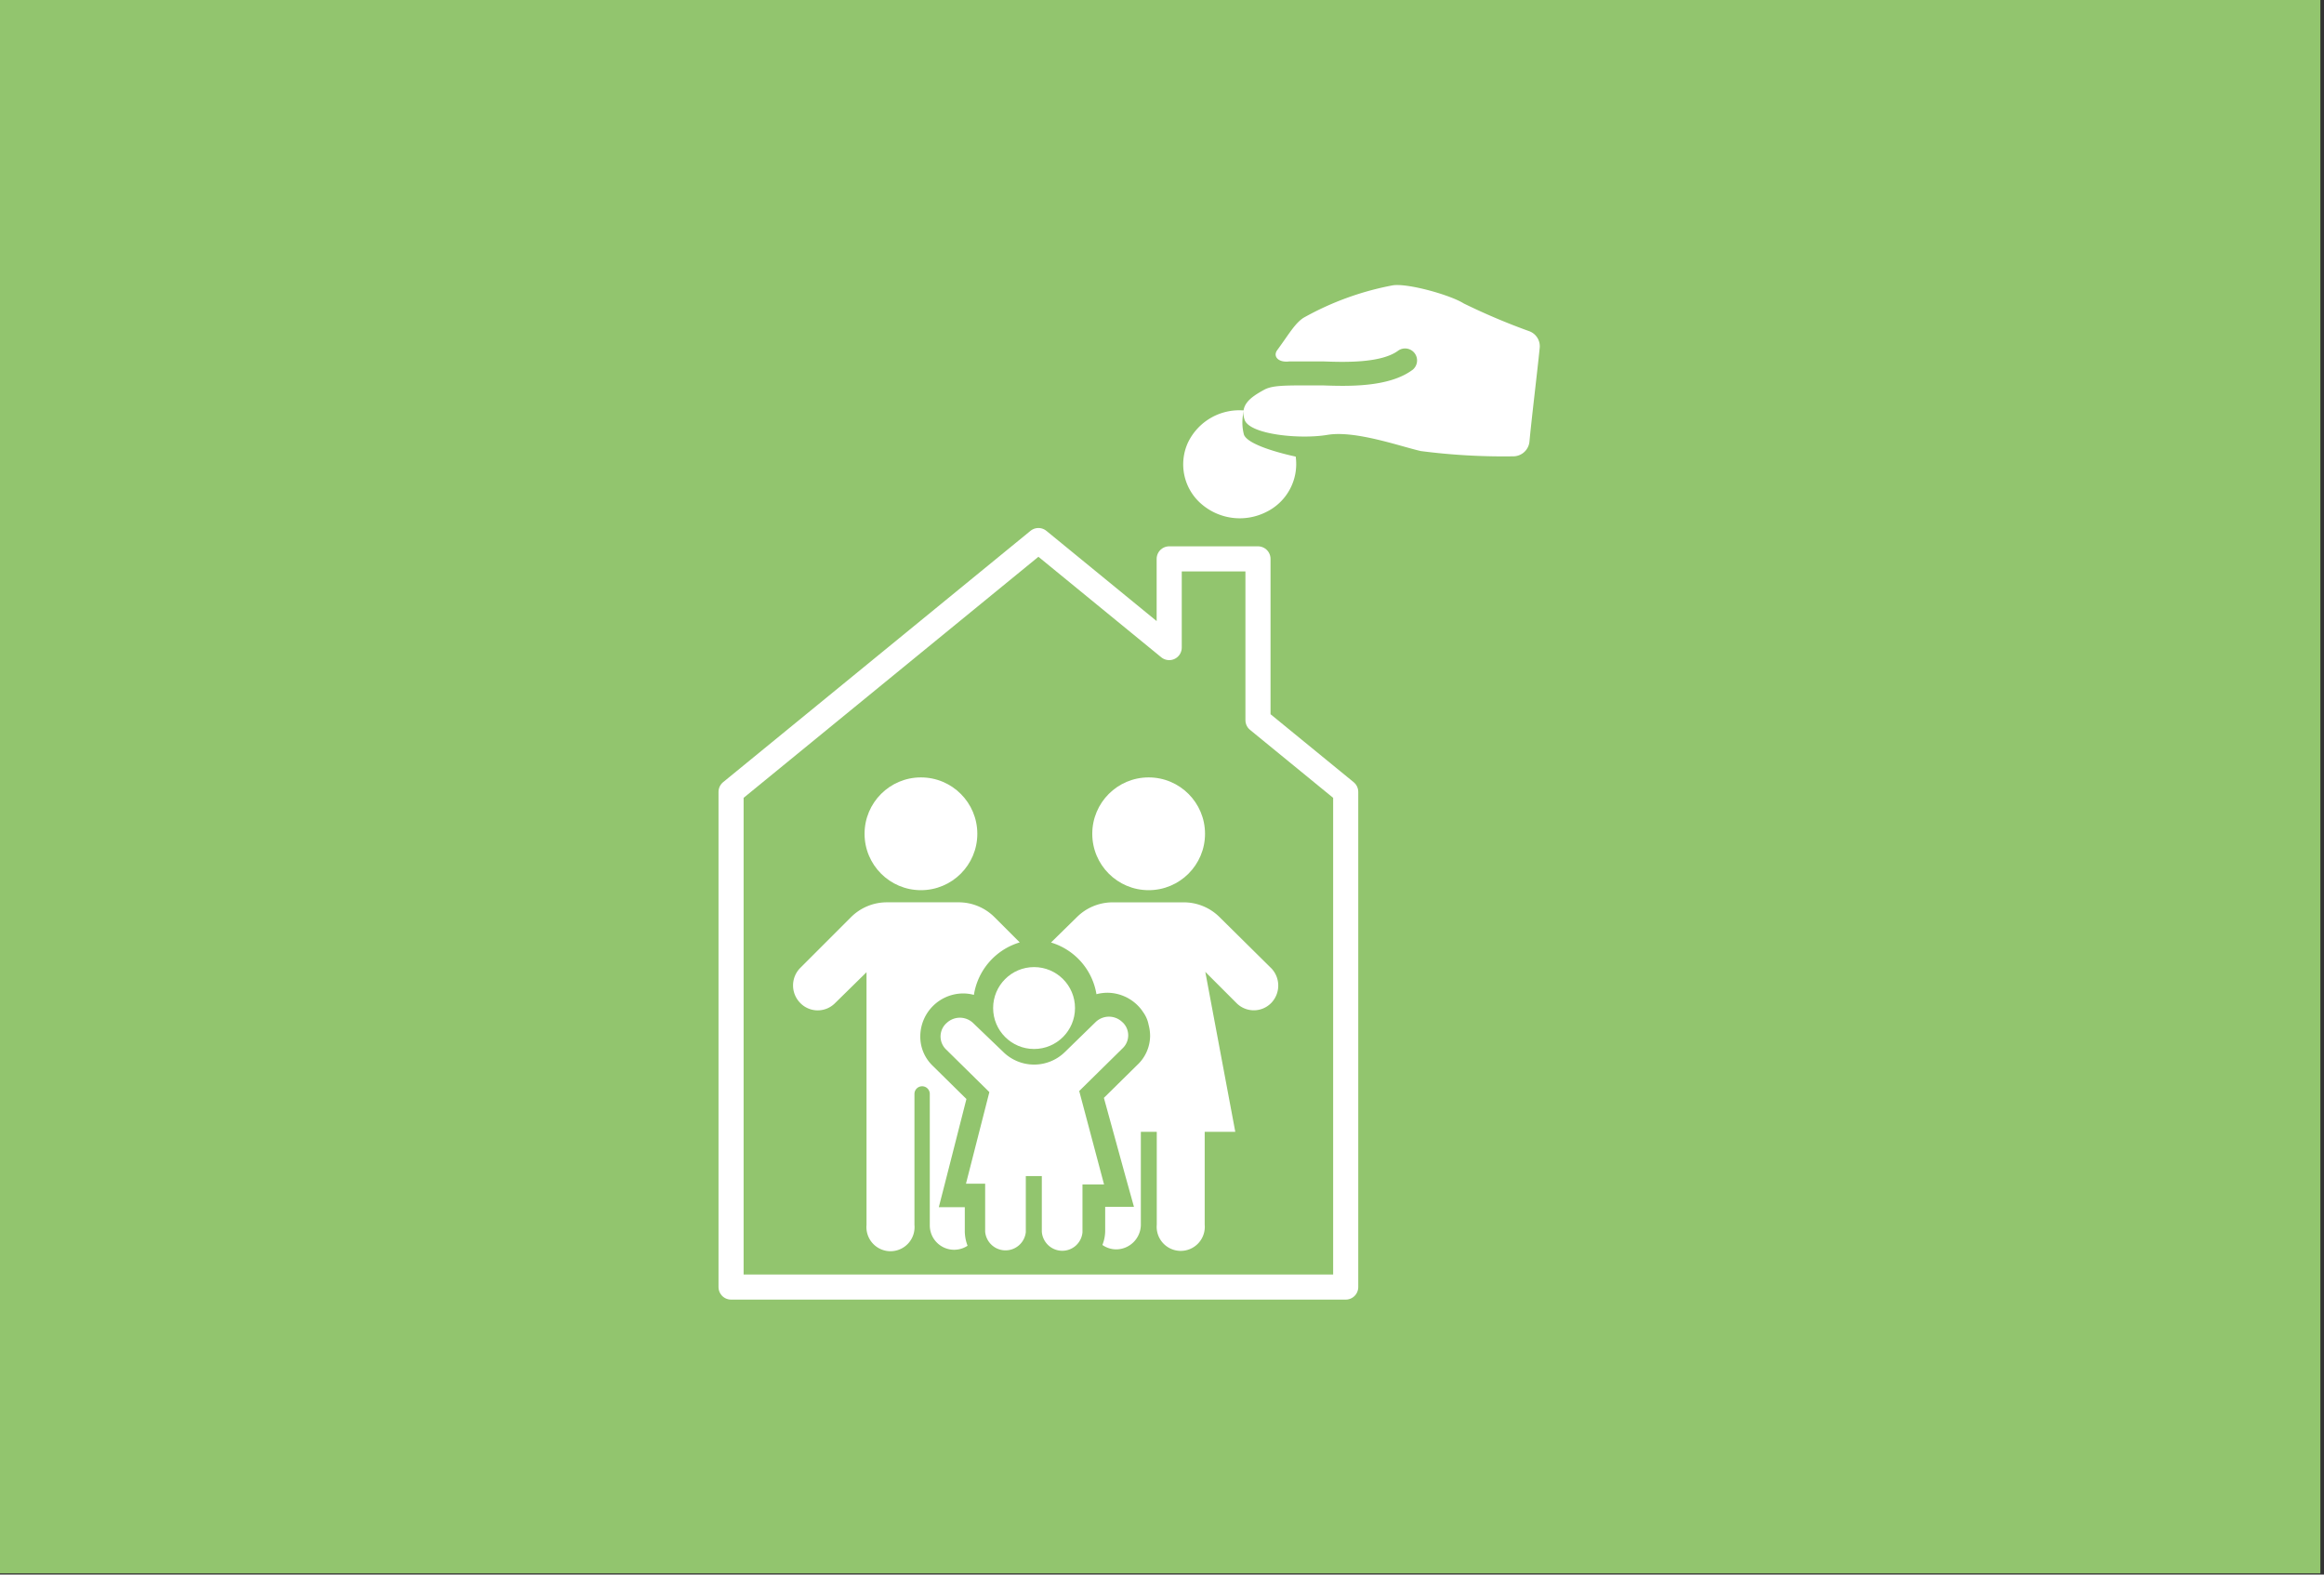 <svg xmlns="http://www.w3.org/2000/svg" width="310" height="210" viewBox="0 0 310 210">
    <rect x="0" y="0" width="310" height="210" fill="#333333" stroke="none"/>
    <defs>
        <clipPath id="clip-path">
            <path id="Rectangle_11_Copy_2" d="M0 0h310v210H0z" class="cls-1" transform="translate(811.483 1123.174)"/>
        </clipPath>
        <style>
            .cls-1{fill:#d8d8d8}.cls-4{fill:#fff}
        </style>
    </defs>
    <g id="Gruppe_maskieren_4" clip-path="url(#clip-path)" transform="translate(-811.483 -1123.174)">
        <g id="Zeichenfläche_7_Kopie_2" transform="translate(811 1123.008)">
            <g id="Ebene_1">
                <path id="Rechteck_31" d="M0 0H4.836V65.388H0z" class="cls-1" transform="translate(134.677 127.194)"/>
                <path id="Rechteck_32" fill="#92c56e" d="M0 0H310V210H0z"/>
            </g>
            <g id="Gruppe_164" transform="translate(98 38.182)">
                <path id="Pfad_88" d="M165.017 59.758a6.272 6.272 0 0 1 0-3.235 7.592 7.592 0 0 0-7.474 4.289 6.97 6.97 0 0 0 1.76 8.153 7.821 7.821 0 0 0 8.641 1.12 7.117 7.117 0 0 0 3.973-7.41s-6.257-1.275-6.9-2.917z" class="cls-4" transform="translate(-96.6 -39.796)"/>
                <g id="Familie_Zuschuss_Kontur">
                    <path id="Pfad_89" fill="none" stroke="#fff" stroke-linejoin="round" stroke-width="3.349px" d="M165.85 100.519v-21.51h-11.842v11.83l-17.444-14.272-41 33.519v66.04h81.987v-66.04z" transform="translate(-95.564 -42.489)"/>
                    <path id="Pfad_90" d="M208.11 47.521a2.136 2.136 0 0 0-1.368-2.264 86.563 86.563 0 0 1-8.76-3.709c-1.829-1.151-7.494-2.724-9.463-2.417a38.966 38.966 0 0 0-11.919 4.336c-1.164.767-1.957 2.212-3.5 4.31-.6.831.153 1.7 1.637 1.5h4.463c2.711.1 7.75.281 10.052-1.445a1.6 1.6 0 0 1 1.918 2.558c-3.21 2.4-8.76 2.2-12.085 2.085H177.7c-3.773 0-5.307 0-6.394.614-1.79.985-3.2 2-2.558 3.964s7.341 2.647 11.062 2.021 9.822 1.573 12.456 2.161a85.44 85.44 0 0 0 12.392.7 2.174 2.174 0 0 0 2.085-1.905c.28-3.045 1.073-9.542 1.367-12.509z" class="cls-4" transform="translate(-100.25 -39.093)"/>
                    <circle id="Ellipse_3" cx="7.52" cy="7.52" r="7.52" class="cls-4" transform="translate(17.808 65.666)"/>
                    <circle id="Ellipse_4" cx="7.52" cy="7.52" r="7.52" class="cls-4" transform="translate(48.182 65.666)"/>
                    <path id="Pfad_91" d="M127.136 170.916v-3.146h-3.466l1.023-3.99 2.66-10.435-4.489-4.425a5.371 5.371 0 0 1-1.663-4.041 5.742 5.742 0 0 1 5.768-5.614 5.537 5.537 0 0 1 1.381.192 8.709 8.709 0 0 1 6.113-7l-3.389-3.389a6.765 6.765 0 0 0-4.847-1.957h-9.463a6.765 6.765 0 0 0-4.783 1.957l-6.816 6.816a3.325 3.325 0 0 0 0 4.629 3.248 3.248 0 0 0 4.629.077l4.233-4.156v33.71a3.21 3.21 0 1 0 6.394 0v-17.477a1.023 1.023 0 0 1 2.046 0v17.482a3.248 3.248 0 0 0 5.039 2.762 5.486 5.486 0 0 1-.371-2z" class="cls-4" transform="translate(-95.958 -44.786)"/>
                    <circle id="Ellipse_5" cx="5.461" cy="5.461" r="5.461" class="cls-4" transform="translate(34.957 90.964)"/>
                    <path id="Pfad_92" d="M149.593 143.84a2.558 2.558 0 0 0-3.619 0l-4.08 3.977a5.87 5.87 0 0 1-8.185 0l-4-3.837a2.558 2.558 0 0 0-3.542-.077 2.4 2.4 0 0 0-.153 3.517l5.819 5.729-3.12 12.213h2.558v6.394a2.724 2.724 0 0 0 5.422.077v-7.481h2.136v7.4a2.737 2.737 0 0 0 2.75 2.558 2.7 2.7 0 0 0 2.673-2.455v-6.394h2.877l-3.312-12.456 5.819-5.729a2.379 2.379 0 0 0-.038-3.44z" class="cls-4" transform="translate(-97.377 -45.513)"/>
                    <path id="Pfad_93" d="M170.424 135.888l-6.893-6.816a6.765 6.765 0 0 0-4.783-1.957h-9.488a6.765 6.765 0 0 0-4.732 1.957l-3.466 3.4a8.671 8.671 0 0 1 6.062 6.893 5.858 5.858 0 0 1 1.432-.192 5.768 5.768 0 0 1 4.028 1.65 5.32 5.32 0 0 1 .767.934 4.2 4.2 0 0 1 .729 1.688 5.627 5.627 0 0 1 .2 1.535 5.358 5.358 0 0 1-1.726 3.837l-4.438 4.374L151 163.678l1.125 4.041h-3.837v3.223a5.116 5.116 0 0 1-.371 1.867 3.223 3.223 0 0 0 1.842.588 3.312 3.312 0 0 0 3.287-3.3v-12.379h2.123V170.1a3.21 3.21 0 1 0 6.394 0v-12.382h4.08l-4-21.331 4.156 4.156a3.248 3.248 0 0 0 4.629 0 3.338 3.338 0 0 0 0-4.655z" class="cls-4" transform="translate(-98.384 -44.786)"/>
                </g>
            </g>
        </g>
    </g>
</svg>
